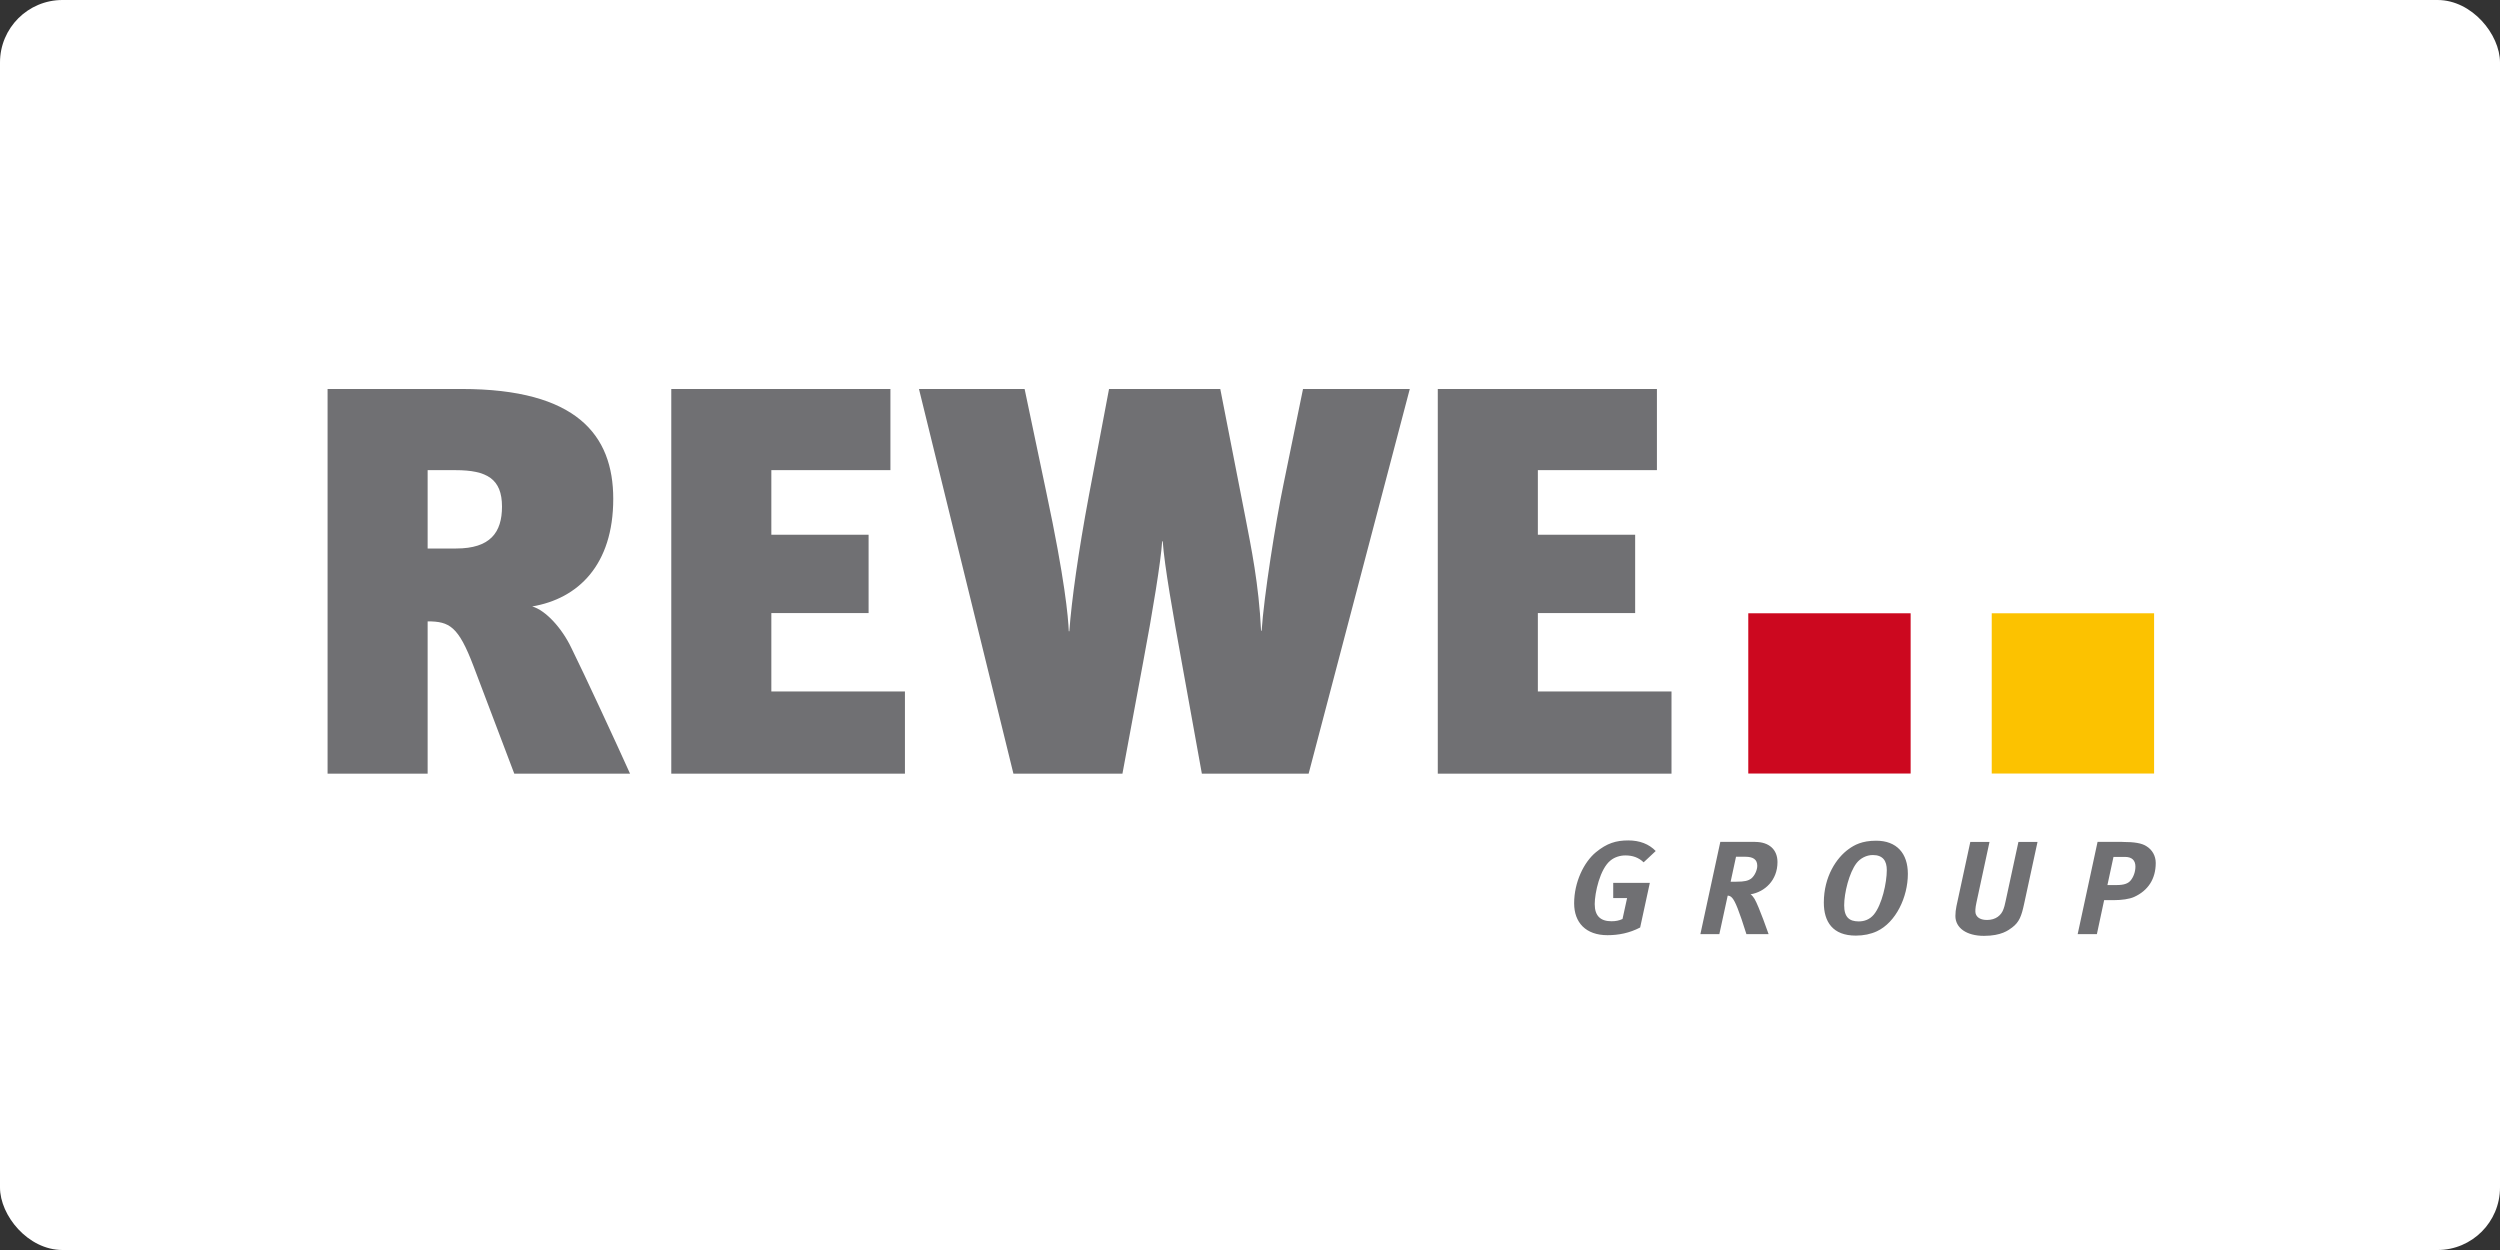 <?xml version="1.0" encoding="UTF-8"?> <svg xmlns="http://www.w3.org/2000/svg" width="160" height="80" viewBox="0 0 160 80" fill="none"><rect x="0" y="0" width="160" height="80" fill="#333333" stroke="none"/><rect width="160" height="80" rx="4" fill="white"></rect><path fill-rule="evenodd" clip-rule="evenodd" d="M32.914 49.515L30.303 42.628C29.337 40.084 28.766 39.768 27.369 39.768V49.515H20.965V24.895H29.552C36.887 24.895 39.248 27.827 39.248 31.926C39.248 36.164 36.994 38.317 34.061 38.812C34.92 39.059 35.958 40.19 36.565 41.463C37.388 43.123 39.499 47.679 40.323 49.515H32.916H32.914ZM27.369 30.09V35.104H29.193C31.376 35.104 32.128 34.08 32.128 32.421C32.128 30.653 31.162 30.09 29.158 30.09H27.369ZM42.962 49.515V24.895H56.987V30.09H49.366V34.222H55.59V39.236H49.366V44.252H57.916V49.515H42.962ZM83.752 49.515H76.919L75.631 42.38C75.093 39.415 74.521 36.2 74.414 34.646H74.377C74.304 35.88 73.768 39.167 73.161 42.38L71.836 49.515H64.859L58.814 24.895H65.575L66.97 31.537C68.15 37.081 68.365 39.483 68.402 40.401H68.437C68.582 38.423 69.009 35.351 69.69 31.712L70.978 24.895H78.098L79.707 33.126C80.066 34.998 80.566 37.364 80.708 40.367H80.745C80.888 38.179 81.641 33.409 82.141 31.007L83.393 24.895H90.226L83.752 49.515ZM92.018 49.515V24.895H106.043V30.09H98.423V34.222H104.65V39.236H98.423V44.252H106.976V49.515H92.02H92.018ZM105.193 55.189C104.866 54.875 104.481 54.747 104.024 54.747C103.669 54.747 103.327 54.865 103.083 55.062C102.396 55.596 102.062 57.151 102.062 57.864C102.062 58.636 102.448 58.96 103.137 58.96C103.405 58.96 103.626 58.917 103.841 58.815L104.134 57.475H103.246V56.505H105.589L104.97 59.359C104.289 59.716 103.585 59.852 102.879 59.852C101.484 59.852 100.745 59.037 100.745 57.813C100.745 56.464 101.364 55.181 102.138 54.543C102.844 53.964 103.428 53.787 104.212 53.787C104.937 53.787 105.535 54.017 105.966 54.465L105.193 55.189ZM112.329 53.883C113.233 53.883 113.759 54.384 113.759 55.172C113.759 56.338 112.948 57.083 112.036 57.236C112.139 57.303 112.236 57.44 112.294 57.534C112.579 58.027 113.19 59.783 113.19 59.783H111.77L111.458 58.823C111.089 57.746 110.917 57.448 110.719 57.354C110.666 57.328 110.616 57.32 110.573 57.32L110.038 59.783H108.825L110.1 53.881H112.327L112.329 53.883ZM110.763 56.429H111.134C111.65 56.429 111.881 56.37 112.079 56.226C112.31 56.038 112.465 55.674 112.465 55.411C112.465 55.001 112.197 54.832 111.7 54.832H111.105L110.761 56.427L110.763 56.429ZM122.103 55.928C122.103 57.416 121.337 59.029 120.124 59.6C119.73 59.783 119.273 59.879 118.772 59.879C117.294 59.879 116.725 58.996 116.725 57.766C116.725 56.091 117.544 54.891 118.318 54.339C118.671 54.084 119.16 53.805 120.072 53.805C121.389 53.805 122.103 54.614 122.103 55.928ZM118.817 55.242C118.345 55.853 118.027 57.151 118.027 57.943C118.027 58.697 118.353 58.97 118.956 58.97C119.3 58.97 119.651 58.862 119.928 58.53C120.446 57.9 120.755 56.499 120.755 55.684C120.755 55.105 120.514 54.722 119.86 54.722C119.455 54.722 119.059 54.928 118.817 55.242ZM127.328 53.883L126.492 57.766C126.416 58.104 126.408 58.351 126.441 58.469C126.519 58.734 126.775 58.878 127.174 58.878C127.722 58.878 128.094 58.581 128.23 58.163C128.276 58.043 128.292 57.976 128.362 57.662L129.179 53.883H130.401L129.541 57.858C129.378 58.614 129.239 59.013 128.775 59.361C128.544 59.53 128.096 59.895 126.975 59.895C125.855 59.895 125.145 59.386 125.145 58.622C125.145 58.426 125.17 58.196 125.213 57.994L126.1 53.883H127.33H127.328ZM135.814 53.883C136.623 53.883 137.071 53.966 137.364 54.152C137.744 54.382 137.967 54.775 137.967 55.229C137.967 56.25 137.478 57 136.582 57.405C136.281 57.542 135.773 57.609 135.301 57.609H134.665L134.201 59.783H132.971L134.244 53.881H135.819L135.814 53.883ZM134.875 56.643H135.478C135.942 56.643 136.202 56.541 136.357 56.354C136.537 56.142 136.667 55.802 136.667 55.462C136.667 55.071 136.452 54.842 136.002 54.842H135.263L134.875 56.643Z" fill="#707073"></path><path fill-rule="evenodd" clip-rule="evenodd" d="M122.281 49.506H111.89V39.25H122.281V49.506Z" fill="#CC081F"></path><path fill-rule="evenodd" clip-rule="evenodd" d="M137.862 49.506H127.471V39.25H137.862V49.506Z" fill="#FCC200"></path></svg> 